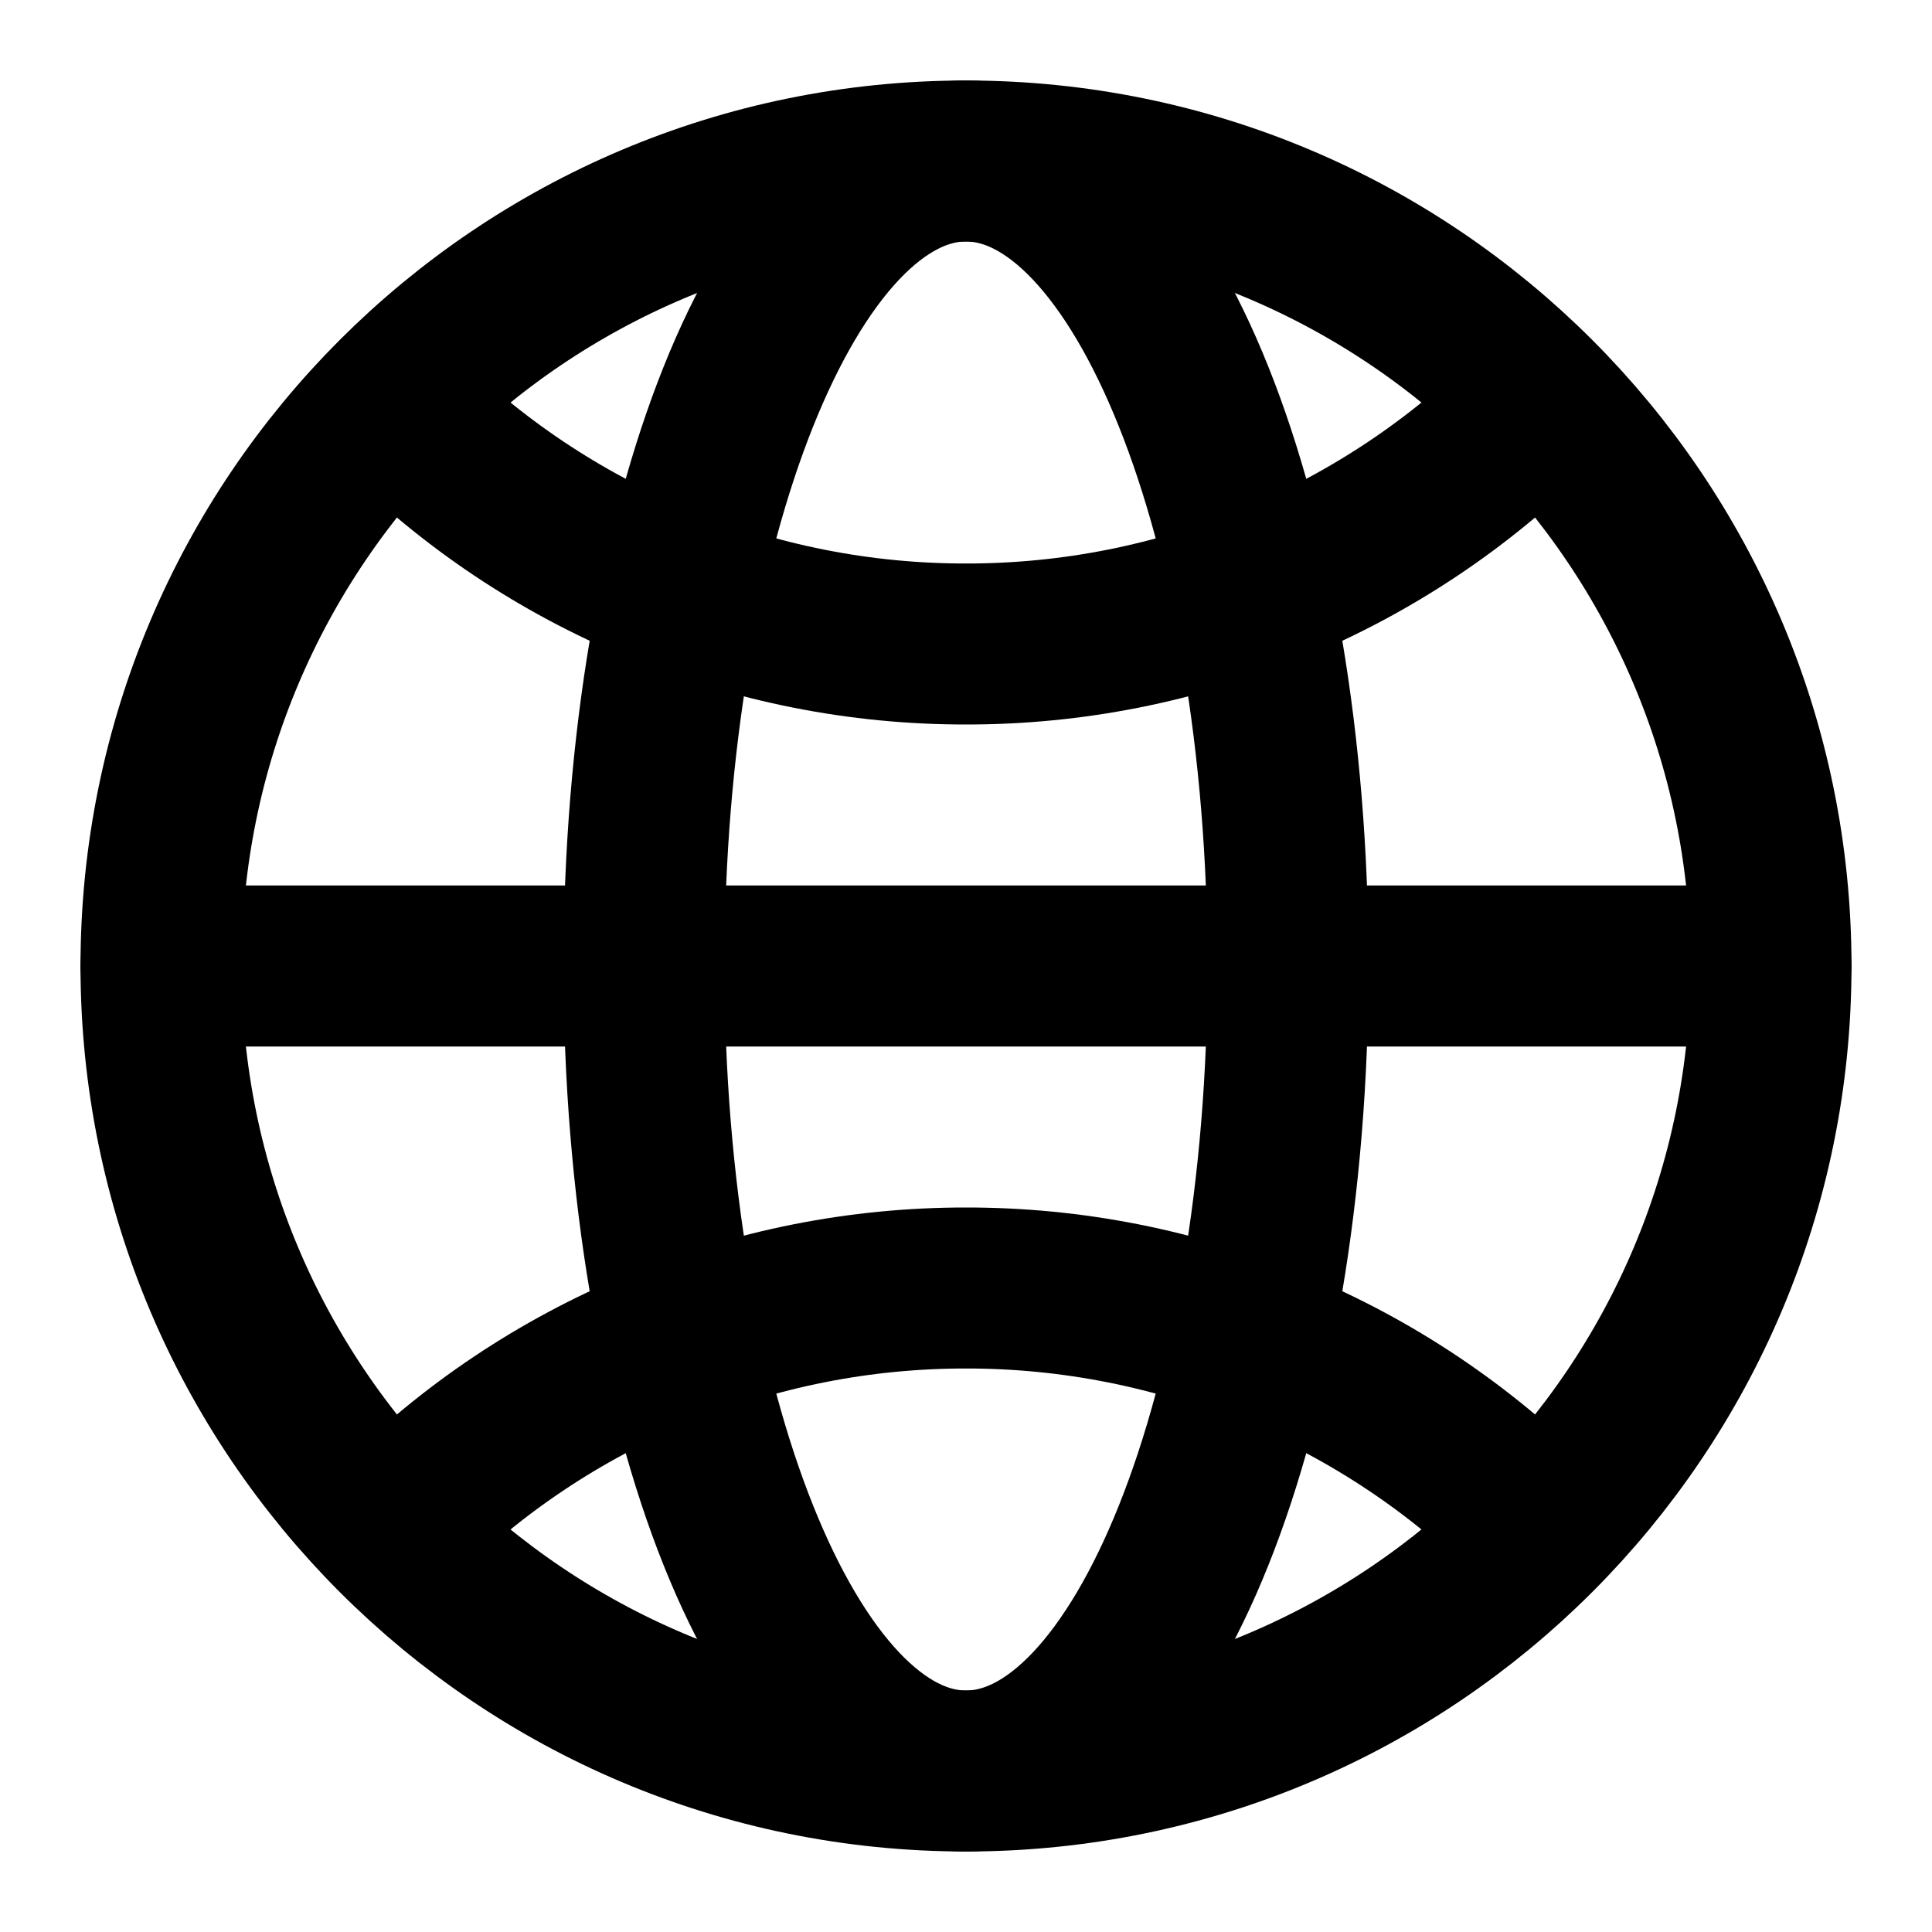 <?xml version="1.0" encoding="UTF-8"?> <svg xmlns="http://www.w3.org/2000/svg" width="45" height="45" viewBox="0 0 45 45" fill="none"><path d="M22.5 41.25C32.856 41.25 41.25 32.856 41.25 22.5C41.25 12.144 32.856 3.75 22.5 3.75C12.144 3.75 3.75 12.144 3.75 22.5C3.75 32.856 12.144 41.25 22.5 41.25Z" stroke="black" stroke-width="3.75" stroke-linecap="round" stroke-linejoin="round"></path><path d="M3.75 22.5H41.25" stroke="black" stroke-width="3.75" stroke-linecap="round" stroke-linejoin="round"></path><path d="M22.5 41.25C26.642 41.25 30 32.856 30 22.5C30 12.144 26.642 3.75 22.5 3.75C18.358 3.75 15 12.144 15 22.5C15 32.856 18.358 41.25 22.5 41.25Z" stroke="black" stroke-width="3.75" stroke-linecap="round" stroke-linejoin="round"></path><path d="M9.242 9.508C10.981 11.252 13.048 12.634 15.323 13.577C17.598 14.52 20.037 15.003 22.5 15C24.963 15.003 27.402 14.52 29.677 13.577C31.952 12.634 34.019 11.252 35.758 9.508M35.758 35.492C34.019 33.748 31.952 32.366 29.677 31.423C27.402 30.481 24.963 29.997 22.5 30C20.037 29.997 17.598 30.481 15.323 31.423C13.048 32.366 10.981 33.748 9.242 35.492" stroke="black" stroke-width="3.75" stroke-linecap="round" stroke-linejoin="round"></path></svg> 
